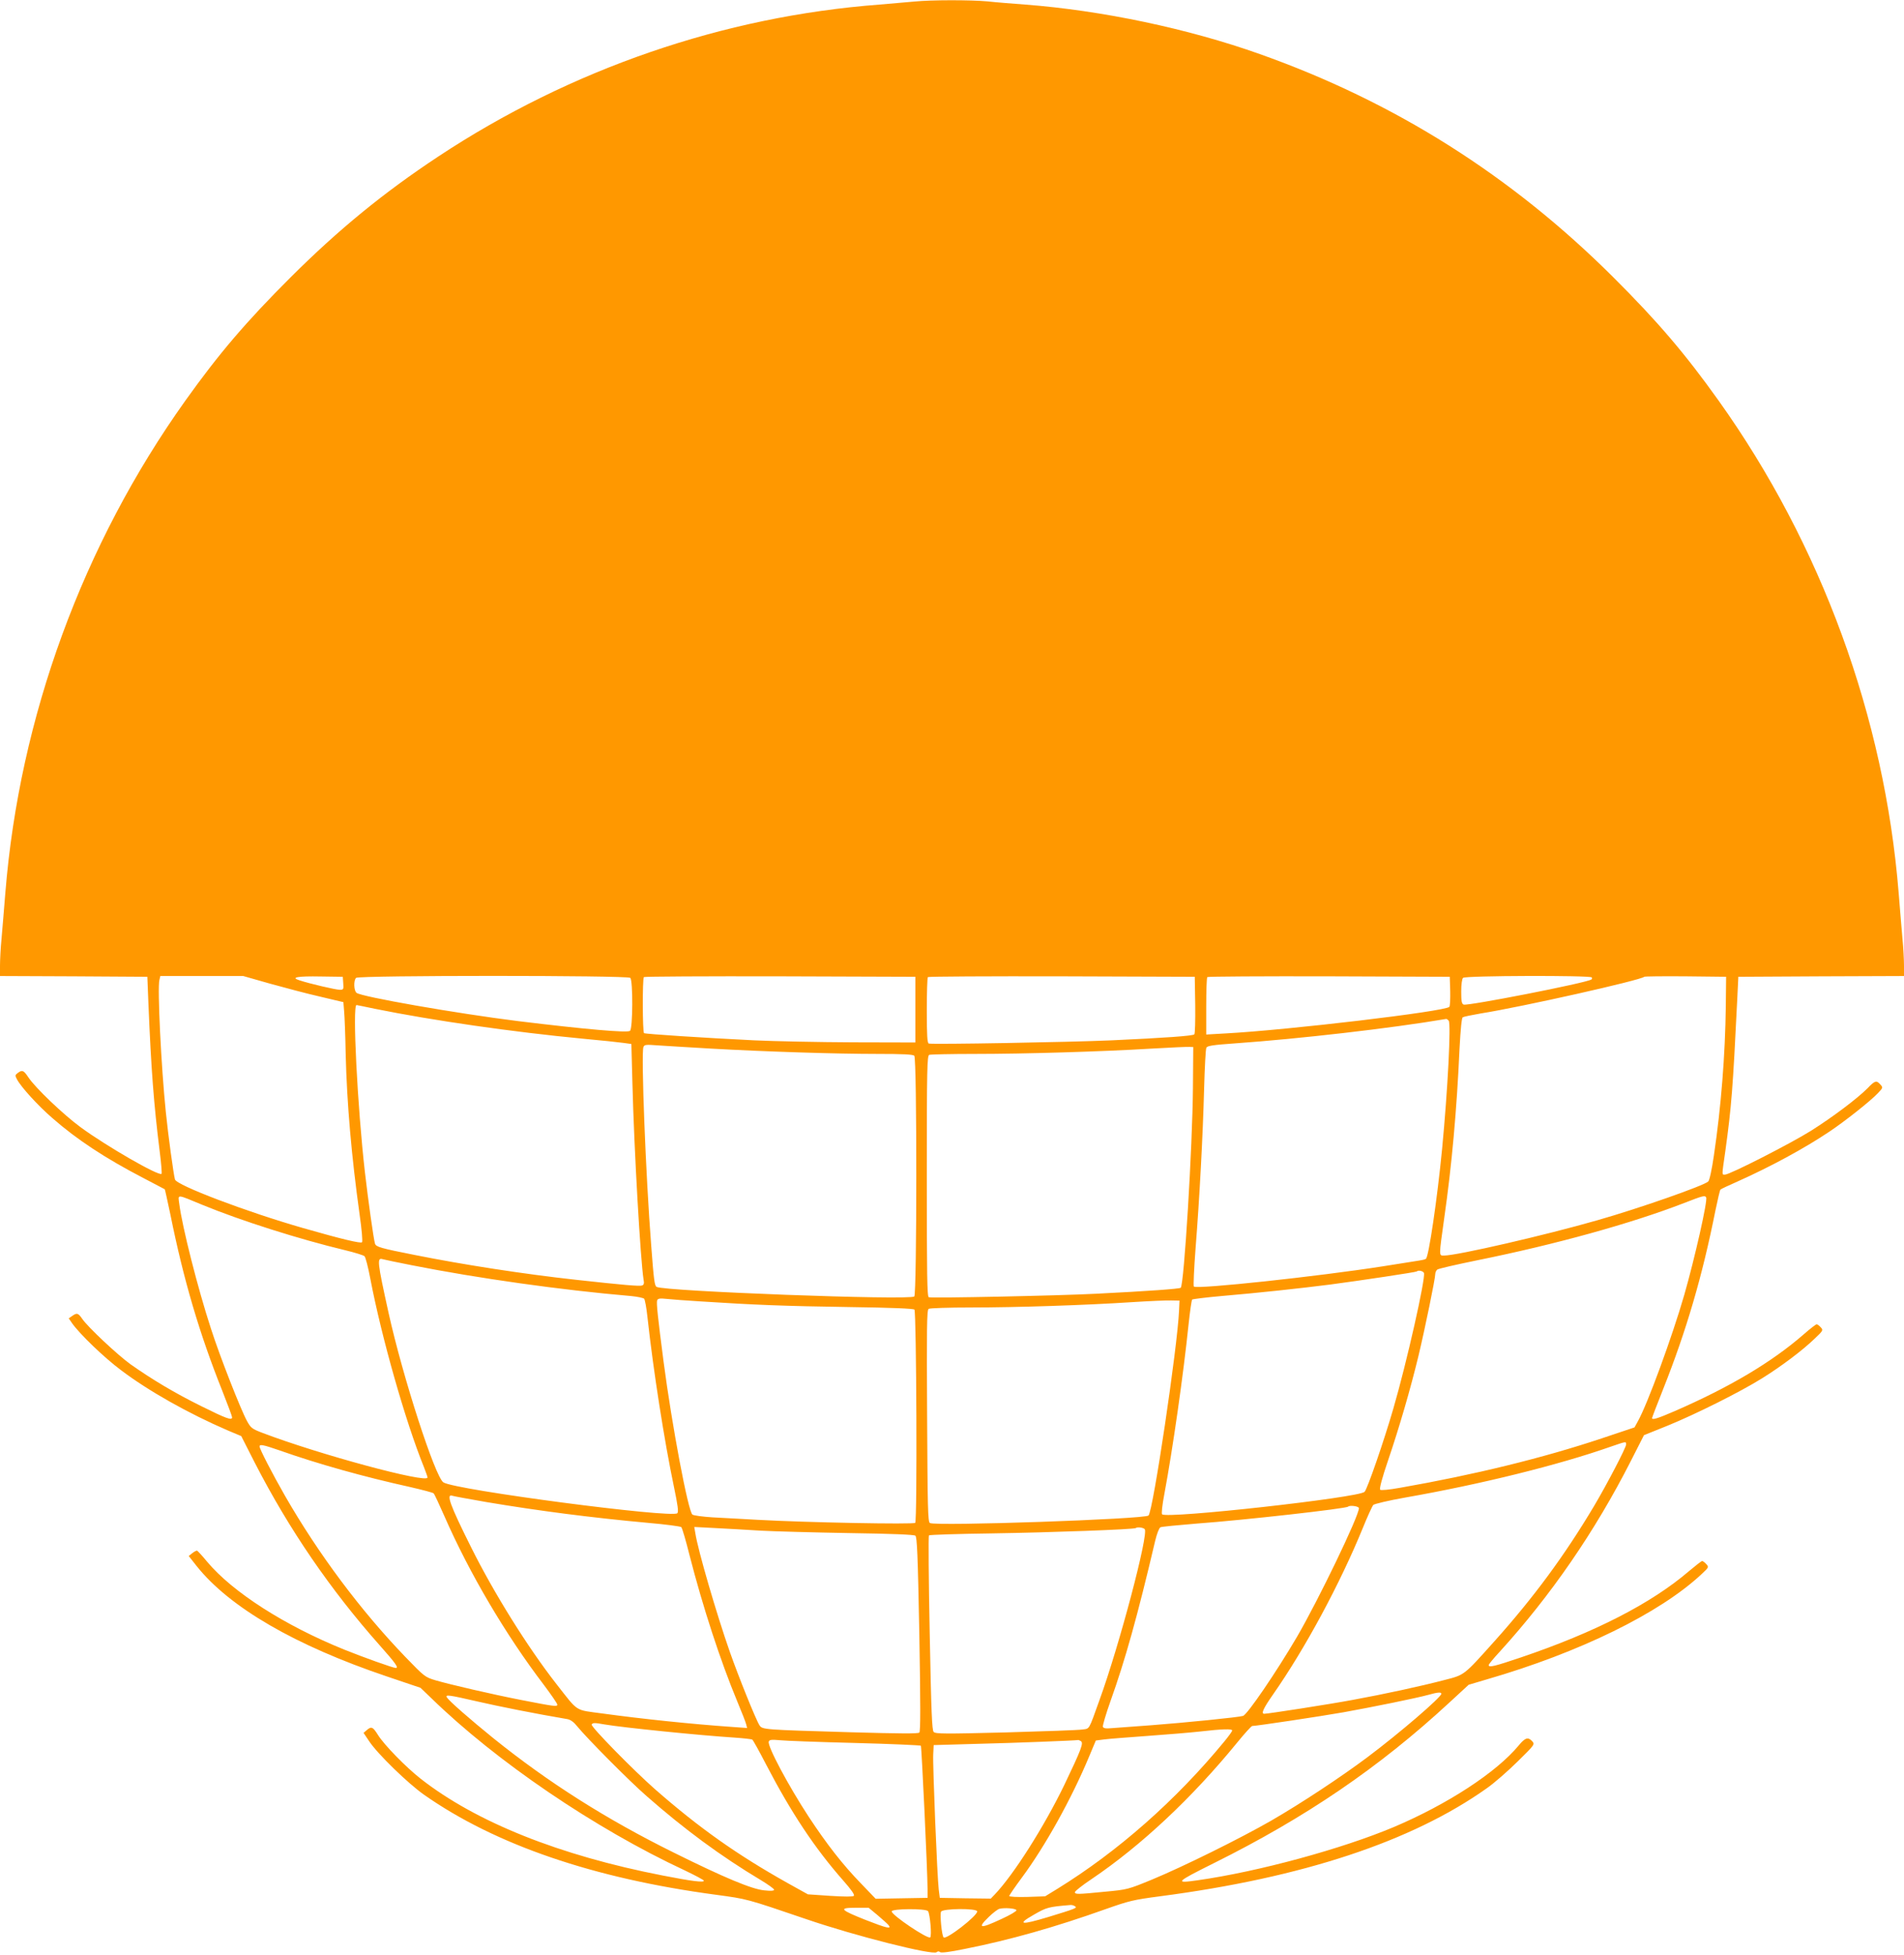 <?xml version="1.0" standalone="no"?>
<!DOCTYPE svg PUBLIC "-//W3C//DTD SVG 20010904//EN"
 "http://www.w3.org/TR/2001/REC-SVG-20010904/DTD/svg10.dtd">
<svg version="1.0" xmlns="http://www.w3.org/2000/svg"
 width="1247pt" height="1280pt" viewBox="0 0 1247 1280"
 preserveAspectRatio="xMidYMid meet">
<g transform="translate(0,1280) scale(0.1,-0.1)"
fill="#ff9800" stroke="none">
<path d="M5990 12790 c-41 -4 -145 -13 -230 -20 -1020 -77 -2023 -422 -2890
-995 -357 -236 -652 -477 -966 -790 -291 -290 -471 -501 -690 -808 -672 -942
-1086 -2071 -1179 -3222 -8 -104 -20 -240 -25 -301 -6 -60 -10 -140 -10 -177
l0 -67 483 -2 482 -3 7 -175 c18 -432 35 -657 74 -969 10 -77 15 -143 12 -146
-17 -17 -361 181 -530 305 -112 82 -299 260 -343 328 -30 45 -40 49 -69 27
-18 -13 -18 -17 -5 -41 26 -50 139 -174 232 -254 161 -141 345 -262 595 -392
75 -39 139 -73 141 -74 2 -2 18 -77 37 -166 86 -426 190 -779 340 -1154 35
-89 64 -166 64 -173 0 -22 -35 -10 -204 74 -173 86 -316 171 -461 273 -87 63
-279 243 -316 297 -27 39 -35 42 -67 19 l-22 -15 22 -32 c50 -71 210 -225 320
-307 179 -136 446 -286 700 -395 l88 -37 90 -177 c224 -435 493 -828 817
-1193 104 -117 126 -148 105 -148 -17 0 -213 70 -337 120 -391 158 -731 376
-898 575 -32 39 -62 71 -66 73 -4 1 -19 -6 -31 -16 l-24 -19 52 -66 c216 -271
645 -520 1247 -723 l219 -74 71 -68 c424 -413 1071 -853 1659 -1127 69 -33
126 -63 126 -68 0 -13 -80 -3 -269 34 -676 131 -1223 350 -1585 633 -97 76
-240 222 -281 288 -33 53 -43 57 -73 31 l-21 -18 37 -55 c54 -82 254 -276 359
-350 468 -328 1111 -548 1913 -655 205 -28 193 -24 592 -160 321 -110 826
-237 852 -216 8 7 16 7 22 1 7 -7 63 0 165 21 293 58 592 143 920 260 153 54
180 61 355 84 933 122 1649 358 2141 707 49 34 139 113 202 175 113 111 114
113 96 133 -27 30 -46 24 -89 -28 -146 -176 -465 -384 -816 -533 -340 -143
-885 -292 -1286 -349 -154 -22 -145 -13 106 112 603 300 1082 626 1542 1051
l127 117 118 35 c611 177 1134 434 1407 689 48 45 49 46 31 66 -10 11 -22 20
-27 20 -5 0 -43 -30 -86 -66 -246 -211 -616 -401 -1101 -565 -172 -58 -211
-68 -211 -50 0 5 32 44 72 87 335 368 624 787 859 1249 l86 169 154 62 c189
77 478 222 619 310 127 79 264 182 344 259 57 54 58 56 41 75 -10 11 -22 20
-27 20 -5 0 -44 -30 -85 -66 -209 -182 -483 -345 -846 -503 -111 -48 -147 -59
-147 -45 0 4 33 90 74 193 150 378 255 734 341 1166 15 72 29 133 33 137 4 4
53 27 110 52 217 97 439 217 603 327 102 68 270 201 318 252 34 36 34 37 16
57 -26 29 -35 26 -85 -26 -66 -66 -226 -187 -369 -277 -134 -84 -532 -287
-563 -287 -22 0 -22 -13 2 155 40 290 49 404 78 995 l7 145 543 3 542 2 0 67
c0 37 -4 117 -10 177 -5 61 -17 197 -25 301 -93 1151 -507 2280 -1179 3222
-219 307 -399 518 -690 808 -667 665 -1432 1148 -2315 1461 -469 167 -1036
286 -1536 324 -82 6 -194 15 -248 21 -112 10 -367 10 -477 -1z m-4221 -6430
c97 -27 244 -66 328 -85 l152 -36 5 -62 c3 -34 8 -159 10 -277 8 -326 38 -669
91 -1050 14 -96 21 -178 16 -183 -9 -9 -135 21 -386 93 -373 107 -828 280
-839 318 -9 30 -45 293 -60 442 -30 291 -56 811 -42 864 l6 26 272 0 271 0
176 -50z m479 3 c3 -40 2 -43 -23 -43 -25 0 -194 39 -264 62 -61 19 -12 28
139 25 l145 -2 3 -42z m1880 35 c18 -18 17 -332 -2 -347 -17 -14 -292 10 -734
64 -401 50 -1025 159 -1057 185 -18 15 -20 81 -3 98 17 17 1779 17 1796 0z
m1867 -208 l0 -215 -410 1 c-225 1 -516 7 -645 13 -325 16 -712 41 -722 47
-10 6 -11 358 -1 367 3 4 405 6 892 5 l886 -3 0 -215z m1833 31 c1 -102 -1
-188 -6 -193 -10 -10 -193 -23 -542 -39 -270 -12 -1176 -28 -1197 -21 -10 3
-13 55 -13 216 0 117 3 216 7 219 3 4 398 6 877 5 l871 -3 3 -184z m1670 90
c1 -52 -1 -98 -6 -103 -30 -30 -1056 -152 -1469 -174 l-123 -7 0 185 c0 101 3
188 7 191 3 4 362 6 797 5 l791 -3 3 -94z m927 90 c3 -5 2 -12 -3 -14 -37 -23
-809 -174 -836 -164 -13 5 -16 23 -16 85 0 47 5 83 12 90 15 15 833 17 843 3z
m878 -186 c-4 -323 -31 -662 -78 -979 -13 -91 -29 -164 -37 -171 -27 -27 -456
-177 -723 -253 -344 -99 -923 -232 -1007 -232 -35 0 -35 -11 1 247 49 341 82
706 100 1107 7 131 14 201 21 206 7 4 60 15 118 25 271 43 1049 218 1071 240
2 3 124 4 270 3 l266 -3 -2 -190z m-8845 -20 c375 -76 904 -152 1357 -195 121
-11 243 -24 270 -28 l50 -7 7 -260 c11 -436 53 -1159 73 -1283 5 -24 2 -34
-10 -38 -16 -6 -121 3 -430 37 -347 38 -740 99 -1060 163 -223 44 -253 53
-259 74 -9 28 -45 285 -66 467 -49 428 -83 1095 -55 1095 1 0 57 -11 123 -25z
m7030 -77 c16 -20 -6 -451 -43 -838 -32 -330 -88 -709 -106 -721 -13 -8 -12
-7 -279 -49 -428 -67 -1222 -152 -1241 -133 -4 4 1 116 11 248 26 328 48 740
56 1045 4 140 10 262 15 271 6 12 43 18 186 28 423 30 1018 98 1384 160 4 1
11 -5 17 -11z m-4833 -183 c354 -20 820 -35 1094 -35 163 0 230 -3 239 -12 18
-18 17 -1561 0 -1576 -32 -26 -1641 34 -1688 63 -13 8 -18 43 -35 270 -36 458
-67 1258 -51 1300 6 16 16 17 94 11 48 -3 204 -13 347 -21z m3158 -255 c-3
-386 -58 -1290 -80 -1311 -8 -7 -213 -22 -553 -39 -250 -13 -1078 -30 -1097
-23 -11 4 -13 147 -13 793 0 709 2 788 16 794 9 3 144 6 300 6 321 0 830 15
1159 35 121 7 231 12 245 11 l25 -1 -2 -265z m-6483 -770 c249 -102 626 -222
930 -295 63 -15 120 -33 127 -39 7 -6 24 -72 38 -146 74 -387 231 -938 351
-1234 13 -33 24 -64 24 -69 0 -41 -711 151 -1081 292 -68 26 -76 32 -101 77
-40 72 -179 426 -236 604 -87 266 -189 669 -208 819 -8 64 -23 65 156 -9z
m9844 51 c12 -18 -75 -401 -143 -638 -79 -274 -241 -716 -304 -828 l-22 -40
-215 -72 c-387 -129 -833 -238 -1318 -323 -77 -14 -128 -18 -133 -13 -6 6 13
78 51 189 75 220 148 472 200 687 43 180 110 506 110 536 0 10 6 23 13 29 6 6
125 33 262 61 510 103 1009 241 1355 375 123 48 136 51 144 37z m-8474 -445
c430 -85 976 -162 1432 -201 42 -4 81 -12 87 -18 5 -7 15 -59 21 -117 39 -355
110 -809 174 -1115 25 -120 31 -163 22 -172 -34 -34 -1454 152 -1532 202 -54
34 -267 693 -359 1109 -75 340 -77 364 -38 352 10 -3 97 -21 193 -40z m6626
-50 c12 -32 -113 -588 -200 -886 -60 -208 -171 -530 -189 -547 -37 -38 -1298
-178 -1326 -147 -5 5 1 61 15 134 54 289 124 776 159 1115 9 83 19 153 23 157
4 3 90 14 192 23 247 21 521 51 710 75 204 27 564 81 569 86 10 10 42 3 47
-10z m-4741 -186 c353 -23 559 -31 968 -37 289 -4 430 -10 436 -17 13 -17 19
-1382 5 -1396 -11 -11 -710 2 -1034 20 -96 5 -228 13 -293 16 -64 4 -124 12
-132 18 -28 20 -134 582 -189 1001 -38 293 -48 385 -42 402 5 12 18 14 64 9
31 -3 129 -11 217 -16z m3137 -60 c-10 -237 -170 -1312 -200 -1342 -24 -24
-1397 -71 -1432 -49 -13 9 -15 101 -18 702 -3 571 -2 693 10 700 7 5 132 9
277 9 295 0 754 15 1056 35 110 7 225 12 255 11 l55 -1 -3 -65z m2928 -877 c0
-20 -125 -260 -210 -403 -193 -324 -395 -598 -654 -887 -201 -224 -193 -218
-326 -252 -152 -40 -397 -93 -600 -130 -149 -28 -554 -91 -580 -91 -22 0 -7
34 58 127 211 302 438 724 587 1088 31 77 63 146 69 152 6 7 99 29 206 48 501
88 1009 214 1350 334 102 35 100 35 100 14z m-8818 -39 c252 -89 549 -172 852
-239 82 -19 152 -37 156 -42 5 -4 36 -71 70 -148 164 -375 404 -781 652 -1106
48 -64 88 -122 88 -129 0 -15 -19 -12 -240 31 -189 37 -461 100 -557 128 -70
21 -73 24 -197 152 -294 305 -571 676 -790 1057 -83 145 -166 306 -166 322 0
16 22 12 132 -26z m1354 -338 c339 -57 686 -102 1058 -136 115 -10 213 -23
218 -28 6 -6 30 -88 54 -184 87 -339 202 -691 313 -958 29 -69 55 -136 58
-149 l6 -24 -99 7 c-259 18 -587 52 -849 88 -184 25 -154 6 -301 193 -189 242
-409 595 -558 894 -140 280 -167 355 -122 338 8 -3 108 -21 222 -41z m5714
-40 c0 -52 -265 -601 -406 -843 -135 -230 -325 -509 -353 -517 -28 -9 -388
-45 -601 -61 -113 -8 -229 -17 -258 -19 -40 -4 -55 -1 -59 9 -2 8 20 84 50
168 96 268 177 557 293 1051 11 45 25 82 34 87 8 4 114 14 235 24 314 23 981
98 994 111 11 11 71 3 71 -10z m-3920 -147 c91 -5 353 -12 583 -16 277 -4 422
-10 432 -17 11 -9 16 -121 26 -644 8 -462 8 -637 0 -645 -8 -8 -129 -7 -448 2
-576 17 -580 17 -599 46 -23 35 -138 320 -194 480 -87 248 -209 666 -226 777
l-7 41 134 -7 c74 -4 208 -11 299 -17z m2517 10 c28 -28 -166 -762 -296 -1119
-73 -203 -63 -186 -113 -193 -24 -4 -249 -12 -501 -19 -397 -10 -459 -10 -472
3 -11 11 -16 127 -26 647 -7 347 -9 635 -5 640 4 4 191 10 414 13 386 6 932
26 941 35 9 8 47 4 58 -7z m1943 -1078 c0 -22 -274 -258 -485 -416 -171 -128
-431 -300 -630 -415 -204 -117 -574 -300 -779 -385 -158 -65 -161 -66 -310
-80 -184 -18 -196 -18 -196 -2 1 6 49 45 108 84 326 220 659 532 956 896 48
59 92 107 97 107 26 0 453 64 599 90 189 34 479 93 555 114 60 17 85 19 85 7z
m-6315 -50 c138 -32 384 -81 591 -116 21 -4 42 -19 65 -48 60 -74 340 -357
454 -456 247 -217 487 -394 748 -550 48 -29 87 -57 87 -63 0 -7 -21 -9 -65 -4
-82 8 -261 83 -590 246 -445 220 -822 459 -1185 751 -152 123 -289 243 -303
266 -12 20 11 17 198 -26z m836 -151 c116 -20 627 -72 851 -86 58 -4 110 -10
115 -13 5 -3 46 -77 91 -164 164 -315 319 -548 504 -758 53 -60 77 -94 70
-101 -6 -6 -59 -6 -155 0 l-146 10 -133 74 c-330 185 -578 360 -868 614 -140
123 -423 411 -415 424 8 12 18 12 86 0z m4109 -39 c0 -6 -23 -38 -52 -73 -317
-385 -696 -719 -1093 -964 l-80 -49 -117 -4 c-65 -2 -118 1 -118 6 0 5 37 59
83 121 152 205 326 518 440 792 l44 105 54 7 c30 4 158 14 284 23 127 9 282
22 345 29 147 17 210 18 210 7z m-2472 -82 c235 -6 430 -15 433 -18 5 -5 43
-808 44 -941 l0 -55 -170 -3 -170 -3 -100 104 c-116 120 -218 250 -338 432
-133 203 -273 465 -262 493 4 12 17 14 71 9 36 -4 257 -12 492 -18z m1481 12
c19 -12 3 -54 -108 -286 -131 -271 -331 -587 -456 -718 l-26 -27 -167 2 -167
3 -7 55 c-10 82 -40 816 -36 885 l3 60 280 8 c254 6 653 22 665 25 3 1 11 -2
19 -7z m-39 -1081 c18 -11 7 -15 -176 -71 -179 -54 -206 -49 -94 15 85 49 96
52 240 64 8 1 22 -2 30 -8z m-1293 -58 c32 -27 64 -56 72 -65 23 -29 -11 -21
-149 33 -169 67 -180 80 -67 80 l86 0 58 -48z m910 32 c2 -6 -42 -32 -97 -57
-143 -67 -163 -63 -82 15 26 25 56 48 67 51 34 9 108 3 112 -9z m-579 -6 c13
-18 26 -164 14 -172 -19 -11 -252 146 -252 170 0 19 223 20 238 2z m322 -2 c0
-30 -203 -187 -220 -170 -12 12 -25 147 -17 168 9 22 237 24 237 2z"/>
</g>
</svg>
